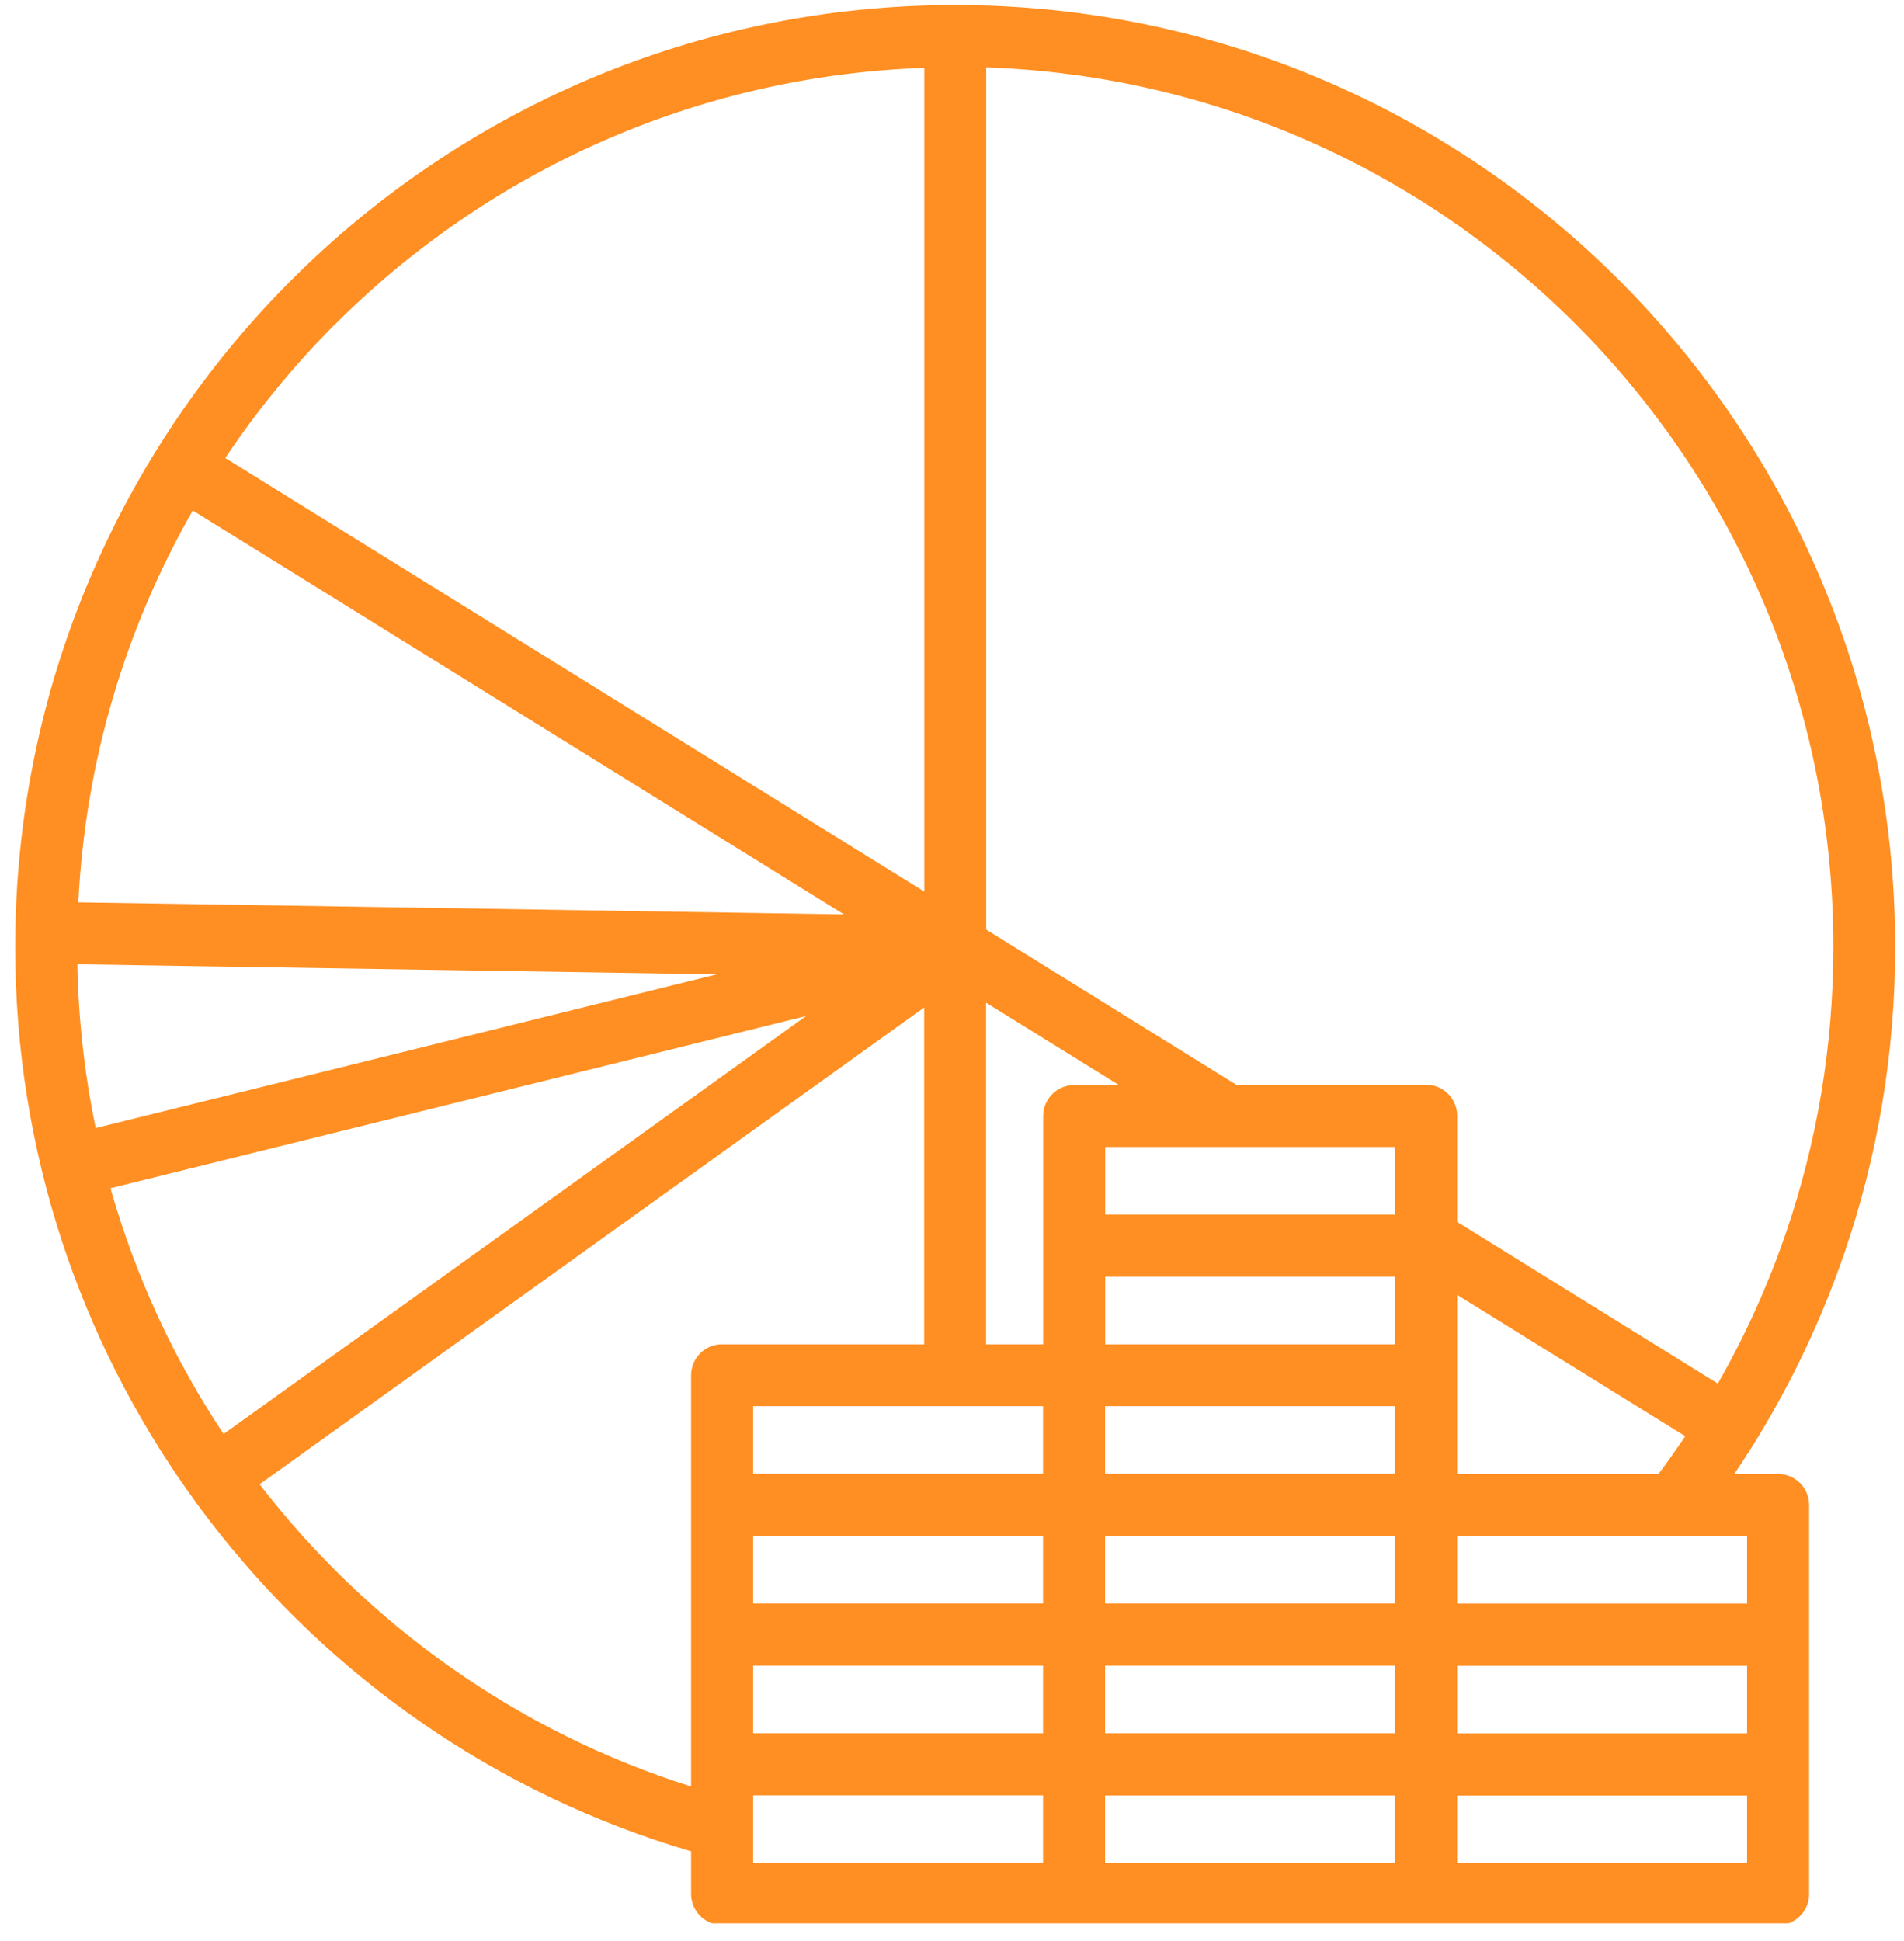 <svg width="104" height="106" viewBox="0 0 104 106" fill="none" xmlns="http://www.w3.org/2000/svg">
<g clip-path="url(#clip0_4302_9)">
<path d="M41.138 101.733H56.973V98.042H41.138V101.733ZM97.679 105.031H38.887C38.227 104.801 37.749 104.172 37.749 103.427V101.098C27.166 97.999 18.004 91.585 11.457 83.053C11.124 82.617 10.797 82.188 10.489 81.74L10.374 81.589C4.365 73.166 0.831 62.854 0.831 51.72C0.831 37.512 6.58 24.654 15.868 15.341C25.157 6.034 37.997 0.274 52.175 0.274C66.353 0.274 79.193 6.034 88.482 15.341C97.77 24.648 103.519 37.512 103.519 51.72C103.519 57.541 102.55 63.139 100.765 68.367C99.283 72.7 97.25 76.766 94.732 80.493H97.123C98.061 80.493 98.817 81.256 98.817 82.188V103.433C98.817 104.178 98.339 104.807 97.679 105.037V105.031ZM56.973 90.962H41.138V94.653H56.973V90.962ZM56.973 83.876H41.138V87.567H56.973V83.876ZM56.973 76.79H41.138V80.481H56.973V76.79ZM60.362 80.481H76.198V76.79H60.362V80.481ZM60.362 87.567H76.198V83.876H60.362V87.567ZM60.362 94.653H76.198V90.962H60.362V94.653ZM60.362 101.739H76.198V98.048H60.362V101.739ZM39.443 73.414H50.48V55.018L14.18 81.056C20.098 88.741 28.297 94.581 37.749 97.558V75.102C37.749 74.164 38.505 73.408 39.443 73.408V73.414ZM53.863 73.414H56.979V60.948C56.979 60.01 57.736 59.254 58.674 59.254H61.118L53.863 54.758V73.414ZM76.204 69.722H60.368V73.414H76.204V69.722ZM76.204 62.637H60.368V66.328H76.204V62.637ZM79.593 60.942V66.727L93.831 75.556C95.325 72.942 96.584 70.17 97.57 67.272C99.234 62.395 100.142 57.16 100.142 51.708C100.142 38.438 94.775 26.427 86.091 17.725C77.783 9.405 66.437 4.116 53.869 3.68V50.764L67.527 59.236H77.898C78.836 59.236 79.593 59.998 79.593 60.93H79.586L79.593 60.942ZM79.593 70.703V80.493H90.593C91.096 79.816 91.58 79.132 92.052 78.43L79.586 70.709H79.593V70.703ZM79.593 87.573H95.428V83.882H79.593V87.573ZM79.593 94.659H95.428V90.968H79.593V94.659ZM79.593 101.745H95.428V98.054H79.593V101.745ZM4.226 52.658C4.286 55.72 4.625 58.709 5.23 61.602L39.147 53.209L4.232 52.658H4.226ZM6.035 64.888C7.403 69.716 9.502 74.231 12.213 78.309L44.03 55.484L6.035 64.888ZM18.264 17.743C16.05 19.964 14.053 22.397 12.304 25.011L50.487 48.689V3.705C37.918 4.146 26.573 9.423 18.264 17.749V17.743ZM10.525 27.885C6.888 34.245 4.661 41.518 4.28 49.276L46.099 49.935L10.531 27.879L10.525 27.885Z" fill="#FF8F22"/>
</g>
<defs>
<clipPath id="clip0_4302_9">
<rect width="102.692" height="104.763" fill="white" transform="translate(0.829 0.274)"/>
</clipPath>
</defs>
</svg>
